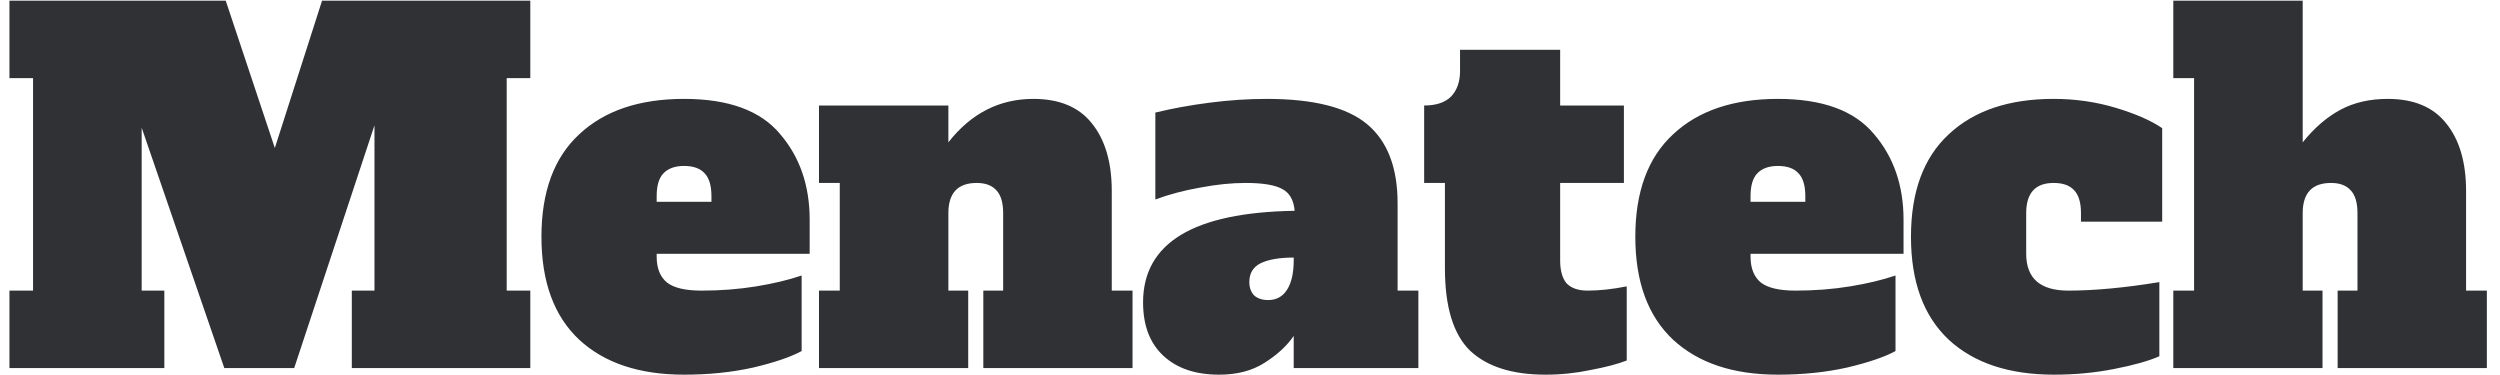 <?xml version="1.0" encoding="UTF-8"?> <svg xmlns="http://www.w3.org/2000/svg" width="180" height="27" viewBox="0 0 180 27" fill="none"><path d="M38.182 5.624H36.482V20.924H38.182V26.5H25.33V20.924H26.962V9.024L21.182 26.5H16.15L10.2 9.194V20.924H11.832V26.5H0.68V20.924H2.38V5.624H0.68V0.048H16.252L19.788 10.656L23.188 0.048H38.182V5.624ZM49.252 26.976C46.033 26.976 43.517 26.137 41.704 24.46C39.89 22.76 38.984 20.289 38.984 17.048C38.984 13.807 39.89 11.347 41.704 9.67C43.517 7.97 46.033 7.12 49.252 7.12C52.448 7.12 54.748 7.959 56.154 9.636C57.582 11.291 58.296 13.353 58.296 15.824V18.272H47.28V18.476C47.28 19.315 47.529 19.938 48.028 20.346C48.526 20.731 49.354 20.924 50.51 20.924C51.892 20.924 53.207 20.822 54.454 20.618C55.7 20.414 56.788 20.153 57.718 19.836V25.276C56.924 25.707 55.757 26.103 54.216 26.466C52.697 26.806 51.042 26.976 49.252 26.976ZM51.224 14.532V14.124C51.224 13.353 51.054 12.798 50.714 12.458C50.396 12.118 49.909 11.948 49.252 11.948C48.594 11.948 48.096 12.129 47.756 12.492C47.438 12.832 47.28 13.376 47.28 14.124V14.532H51.224ZM81.543 20.924V26.5H70.799V20.924H72.227V15.348C72.227 14.6 72.069 14.056 71.751 13.716C71.434 13.353 70.958 13.172 70.323 13.172C68.963 13.172 68.283 13.897 68.283 15.348V20.924H69.711V26.5H58.967V20.924H60.463V13.172H58.967V7.596H68.283V10.248C69.915 8.163 71.955 7.12 74.403 7.12C76.284 7.12 77.69 7.709 78.619 8.888C79.571 10.067 80.047 11.687 80.047 13.75V20.924H81.543ZM102.123 20.924V26.5H93.147V24.188C92.648 24.913 91.946 25.559 91.039 26.126C90.155 26.693 89.067 26.976 87.775 26.976C86.075 26.976 84.738 26.523 83.763 25.616C82.788 24.709 82.301 23.429 82.301 21.774C82.301 17.49 85.939 15.291 93.215 15.178C93.147 14.407 92.852 13.886 92.331 13.614C91.81 13.319 90.926 13.172 89.679 13.172C88.659 13.172 87.56 13.285 86.381 13.512C85.225 13.716 84.16 13.999 83.185 14.362V8.106C84.386 7.811 85.69 7.573 87.095 7.392C88.5 7.211 89.872 7.12 91.209 7.12C94.586 7.12 97 7.732 98.451 8.956C99.902 10.18 100.627 12.073 100.627 14.634V20.924H102.123ZM93.147 18.544C92.127 18.544 91.334 18.68 90.767 18.952C90.223 19.224 89.951 19.677 89.951 20.312C89.951 20.697 90.064 21.015 90.291 21.264C90.54 21.491 90.88 21.604 91.311 21.604C91.9 21.604 92.354 21.355 92.671 20.856C92.988 20.357 93.147 19.655 93.147 18.748V18.544ZM111.277 26.976C108.874 26.976 107.061 26.398 105.837 25.242C104.636 24.063 104.035 22.091 104.035 19.326V13.172H102.539V7.596C103.4 7.596 104.046 7.381 104.477 6.95C104.908 6.497 105.123 5.885 105.123 5.114V3.584H112.331V7.596H116.921V13.172H112.331V18.748C112.331 19.496 112.49 20.051 112.807 20.414C113.147 20.754 113.646 20.924 114.303 20.924C115.164 20.924 116.105 20.822 117.125 20.618V25.956C116.49 26.205 115.629 26.432 114.541 26.636C113.476 26.863 112.388 26.976 111.277 26.976ZM128.011 26.976C124.792 26.976 122.276 26.137 120.463 24.46C118.649 22.76 117.743 20.289 117.743 17.048C117.743 13.807 118.649 11.347 120.463 9.67C122.276 7.97 124.792 7.12 128.011 7.12C131.207 7.12 133.507 7.959 134.913 9.636C136.341 11.291 137.055 13.353 137.055 15.824V18.272H126.039V18.476C126.039 19.315 126.288 19.938 126.787 20.346C127.285 20.731 128.113 20.924 129.269 20.924C130.651 20.924 131.966 20.822 133.213 20.618C134.459 20.414 135.547 20.153 136.477 19.836V25.276C135.683 25.707 134.516 26.103 132.975 26.466C131.456 26.806 129.801 26.976 128.011 26.976ZM129.983 14.532V14.124C129.983 13.353 129.813 12.798 129.473 12.458C129.155 12.118 128.668 11.948 128.011 11.948C127.353 11.948 126.855 12.129 126.515 12.492C126.197 12.832 126.039 13.376 126.039 14.124V14.532H129.983ZM147.892 26.976C144.651 26.976 142.124 26.137 140.31 24.46C138.497 22.76 137.59 20.289 137.59 17.048C137.59 13.807 138.497 11.347 140.31 9.67C142.124 7.97 144.64 7.12 147.858 7.12C149.422 7.12 150.918 7.335 152.346 7.766C153.774 8.197 154.885 8.684 155.678 9.228V15.96H149.83V15.348C149.83 14.6 149.672 14.056 149.354 13.716C149.037 13.353 148.538 13.172 147.858 13.172C146.544 13.172 145.886 13.897 145.886 15.348V18.272C145.886 20.04 146.895 20.924 148.912 20.924C150.794 20.924 152.981 20.72 155.474 20.312V25.65C154.704 25.99 153.616 26.296 152.21 26.568C150.828 26.84 149.388 26.976 147.892 26.976ZM179.054 20.924V26.5H168.31V20.924H169.738V15.348C169.738 14.6 169.579 14.056 169.262 13.716C168.945 13.353 168.469 13.172 167.834 13.172C166.474 13.172 165.794 13.897 165.794 15.348V20.924H167.222V26.5H156.478V20.924H157.974V5.624H156.478V0.048H165.794V10.248C166.633 9.205 167.539 8.423 168.514 7.902C169.489 7.381 170.622 7.12 171.914 7.12C173.795 7.12 175.201 7.709 176.13 8.888C177.082 10.067 177.558 11.687 177.558 13.75V20.924H179.054Z" fill="#2F3135"></path></svg> 